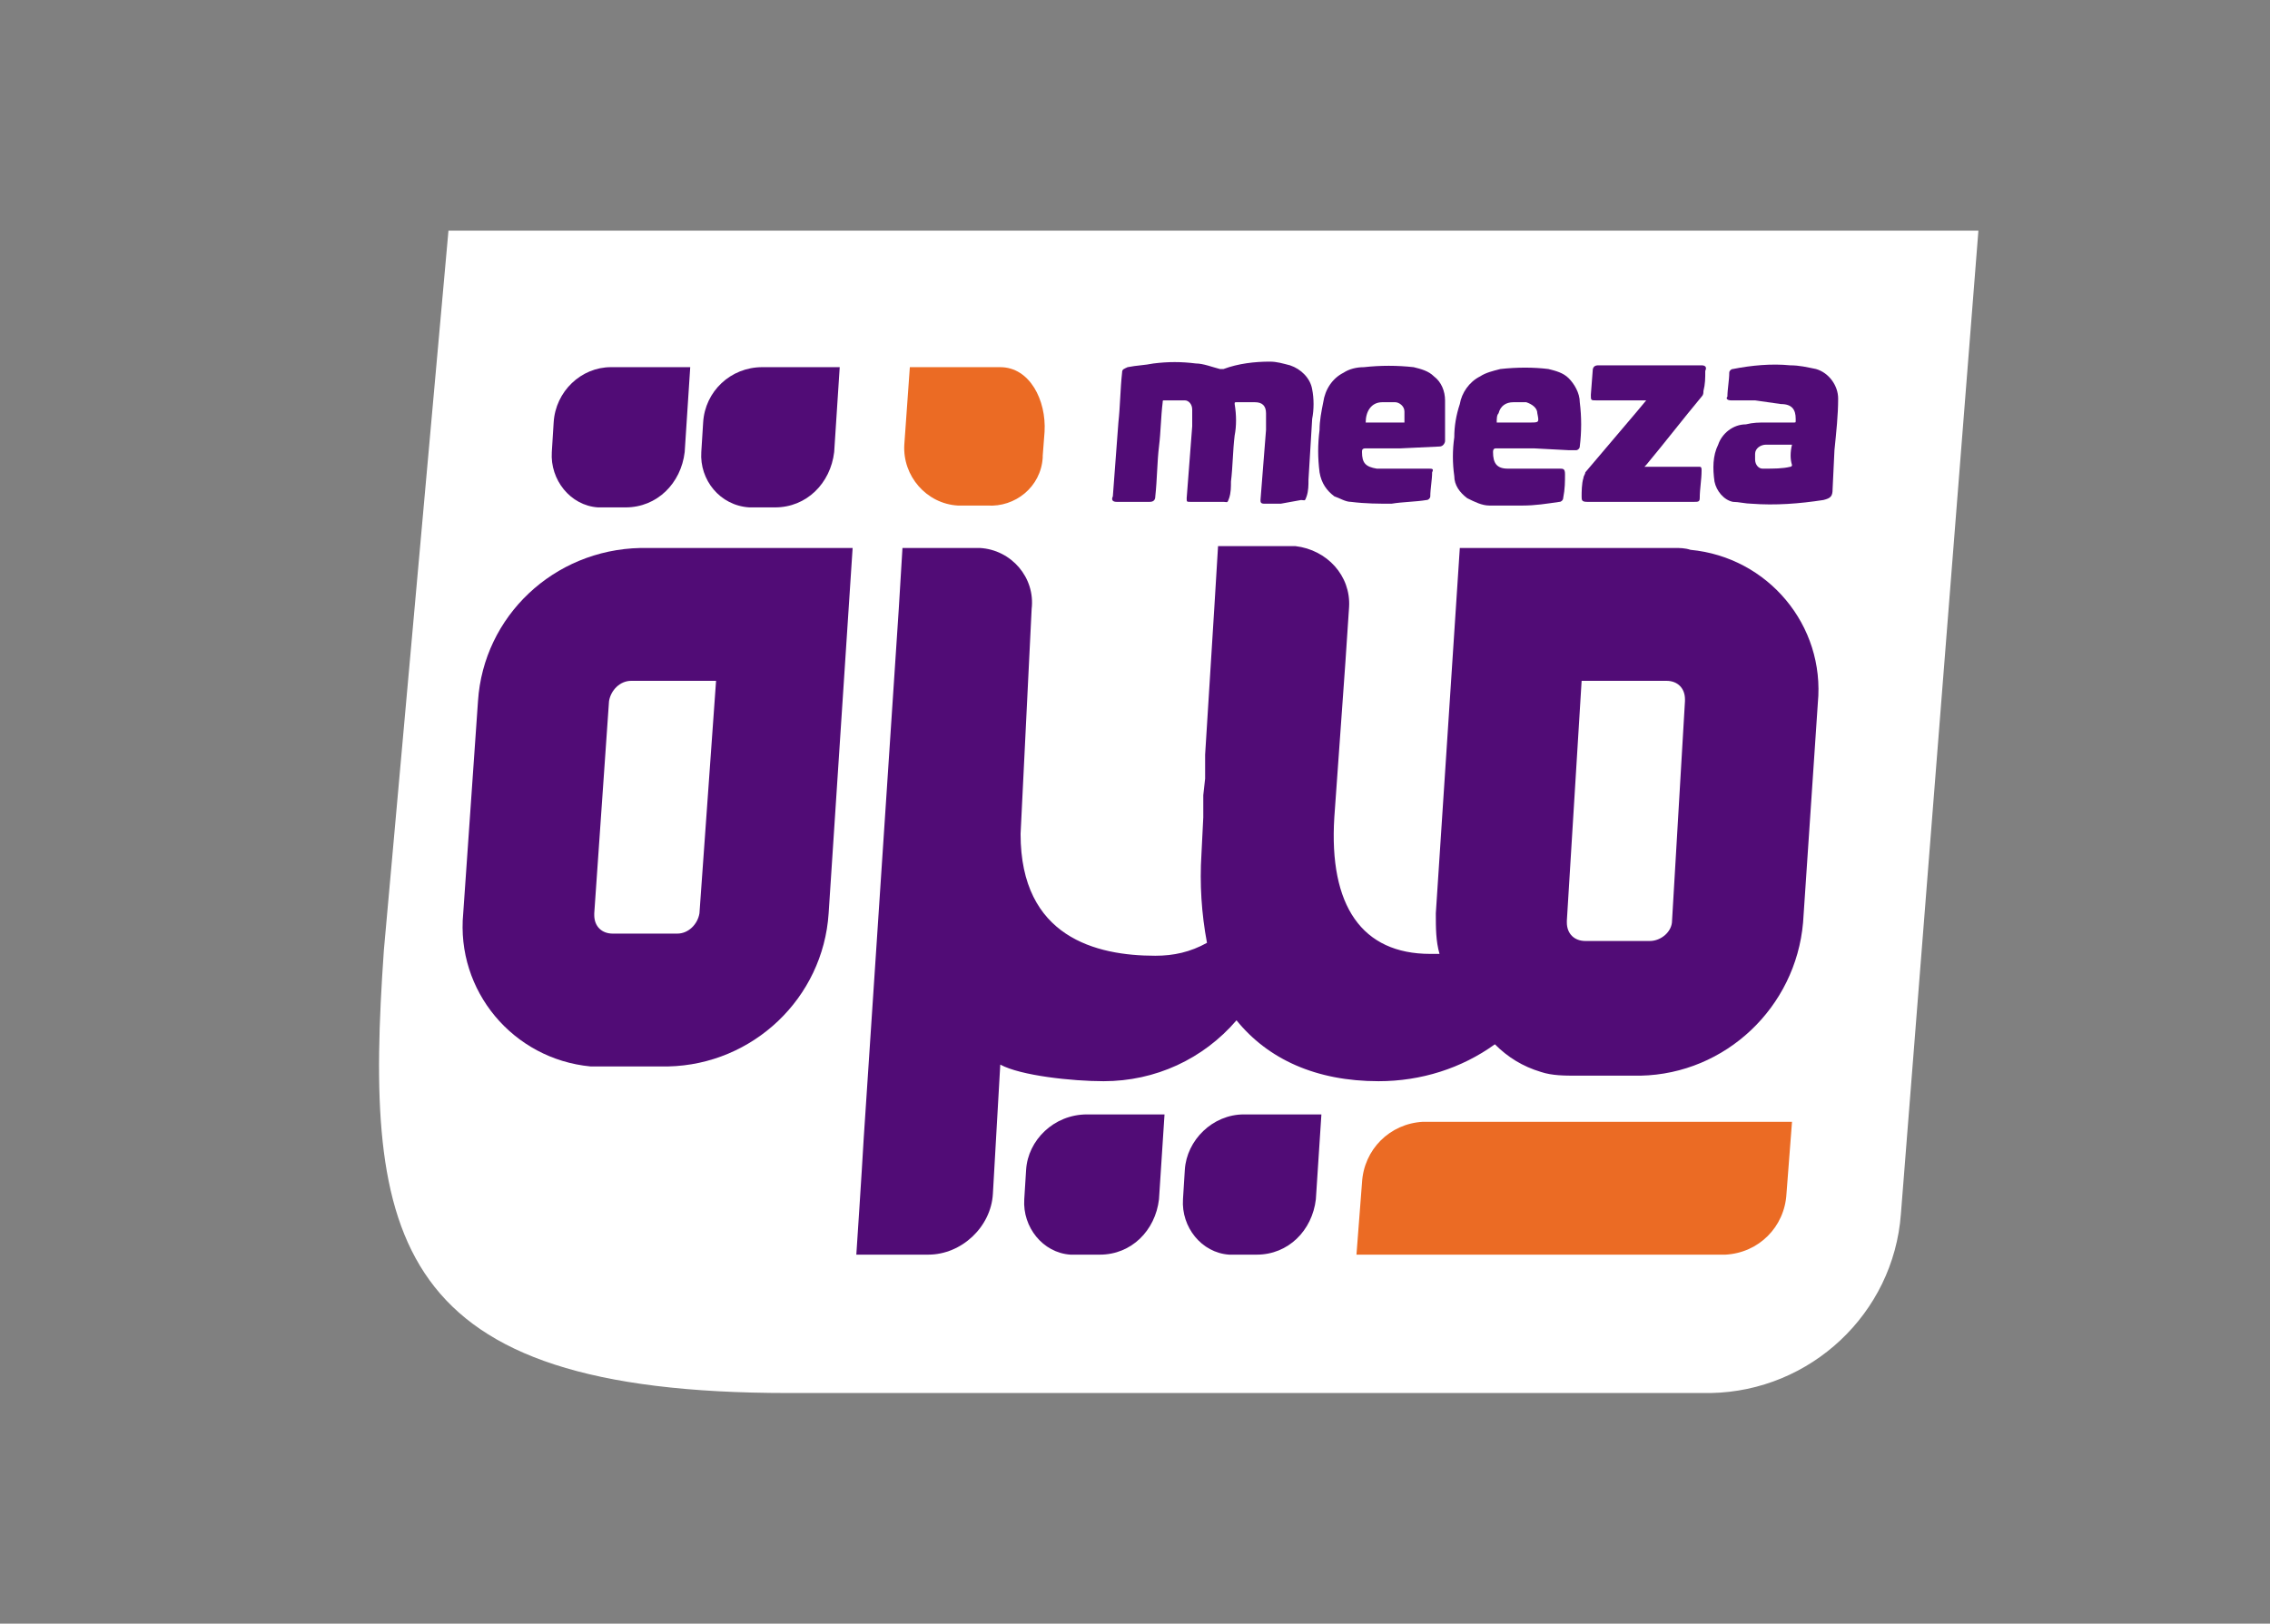 <svg xmlns="http://www.w3.org/2000/svg" xmlns:xlink="http://www.w3.org/1999/xlink" id="Layer_1" x="0px" y="0px" viewBox="0 0 123 88" style="enable-background:new 0 0 123 88;" xml:space="preserve"><rect x="0" y="0" width="123" height="88" fill="#808080" stroke="none"/><style type="text/css">	.st0{fill:#FFFFFF;}	.st1{fill:#510C76;}	.st2{fill:#EB6B24;}</style><g transform="translate(-40,0)"><path class="st0" d="M147.2 12.5l-4.2 53.3c-.4 5.4-4.9 9.6-10.3 9.7h-50c-21.5 0-23-8.3-21.9-24l3.5-39 82.9 0z"></path><path class="st1" d="M65.9,38l-0.8,11.5c-0.4,4.2,2.7,7.9,6.9,8.3c0.2,0,0.5,0,0.7,0h3.5c4.6-0.1,8.4-3.7,8.7-8.3l1.3-19.8H74.7 C70,29.8,66.2,33.4,65.9,38z M77.9,49.5c-0.1,0.6-0.6,1.1-1.2,1.1h-3.5c-0.6,0-1-0.4-1-1c0,0,0-0.1,0-0.1L73,38 c0.1-0.6,0.6-1.1,1.2-1.1h4.6L77.9,49.5z"></path><path class="st1" d="M130.8,29.7h-11.7l-1.3,19.8c0,0.8,0,1.5,0.2,2.2h-0.5c-3.7,0-5.5-2.6-5.2-7.4l0.6-8.4l0,0l0.2-3 c0.1-1.7-1.2-3.1-2.9-3.3c-0.1,0-0.1,0-0.2,0h-4l-0.2,3.3l-0.5,8v0.5v0.8l-0.1,0.9v0.4V44v0.3l0,0l-0.1,2c-0.1,1.6,0,3.2,0.3,4.8 c-0.9,0.5-1.8,0.7-2.8,0.7c-3.2,0-7.3-1-7.3-6.6L95.9,33c0.2-1.7-1.1-3.2-2.8-3.3c-0.1,0-0.2,0-0.2,0h-4L88.7,33l-1.9,28.7 c-0.1,1.8-0.4,6.3-0.4,6.3h3.9c1.8,0,3.4-1.5,3.5-3.3l0.4-7c1.1,0.6,3.9,0.9,5.6,0.9c2.8,0,5.4-1.2,7.2-3.3c1.7,2.1,4.3,3.3,7.7,3.3 c2.3,0,4.5-0.7,6.3-2c0.7,0.7,1.5,1.2,2.5,1.5l0,0c0.6,0.2,1.3,0.2,1.9,0.2h3.5c4.6-0.1,8.4-3.7,8.8-8.3l0.8-11.9 c0.4-4.2-2.7-7.9-6.9-8.3C131.3,29.7,131,29.7,130.8,29.7z M130.6,49.9c0,0.6-0.6,1.1-1.2,1.1h-3.5c-0.6,0-1-0.4-1-1 c0,0,0-0.1,0-0.1l0.8-13h4.6c0.6,0,1,0.4,1,1c0,0,0,0.1,0,0.1L130.6,49.9z"></path><path class="st1" d="M70,22.9l-0.1,1.6c-0.1,1.5,1,2.9,2.5,3c0.1,0,0.2,0,0.2,0h1.3c1.7,0,3-1.3,3.2-3l0.3-4.6h-4.3 C71.5,19.9,70.1,21.2,70,22.9z"></path><path class="st1" d="M78.1,22.9L78,24.5c-0.1,1.5,1,2.9,2.6,3c0.1,0,0.1,0,0.2,0H82c1.7,0,3-1.3,3.2-3l0.3-4.6h-4.2 C79.6,19.9,78.2,21.2,78.1,22.9z"></path><path class="st2" d="M91.9,27.4h1.6c1.5,0.1,2.9-1,3-2.6c0,0,0-0.1,0-0.1l0.1-1.3c0.1-1.7-0.8-3.5-2.4-3.5l-4.9,0l-0.3,4.2 C88.9,25.8,90.2,27.3,91.9,27.4z"></path><path class="st1" d="M95.6,63.4L95.5,65c-0.1,1.5,1,2.9,2.5,3c0.1,0,0.2,0,0.3,0h1.3c1.7,0,3-1.3,3.2-3l0.3-4.6h-4.2 C97.1,60.4,95.7,61.8,95.6,63.4z"></path><path class="st1" d="M104.2,63.4l-0.1,1.6c-0.1,1.5,1,2.9,2.5,3c0.1,0,0.2,0,0.2,0h1.3c1.7,0,3-1.3,3.2-3l0.3-4.6h-4.2 C105.7,60.4,104.3,61.8,104.2,63.4z"></path><path class="st1" d="M109.4,27.3h-0.9c-0.2,0-0.2-0.1-0.2-0.2l0.3-3.8c0-0.3,0-0.6,0-0.9c0-0.4-0.2-0.6-0.6-0.6s-0.7,0-1,0 c-0.1,0-0.1,0-0.1,0.1c0.1,0.6,0.1,1.2,0,1.7c-0.1,0.8-0.1,1.7-0.2,2.5c0,0.3,0,0.6-0.1,0.9s-0.1,0.2-0.3,0.2h-1.8 c-0.2,0-0.2,0-0.2-0.2c0.1-1.3,0.2-2.6,0.3-3.9c0-0.3,0-0.6,0-0.9c0-0.3-0.2-0.5-0.4-0.5c0,0-0.1,0-0.1,0c-0.3,0-0.7,0-1,0 c-0.1,0-0.1,0-0.1,0.1c-0.1,0.8-0.1,1.6-0.2,2.4s-0.1,1.8-0.2,2.7c0,0.2-0.1,0.3-0.3,0.3h-1.8c-0.2,0-0.3-0.1-0.2-0.3 c0.1-1.3,0.2-2.7,0.3-4c0.1-0.9,0.1-1.8,0.2-2.7c0-0.2,0.1-0.2,0.3-0.3c0.5-0.1,0.9-0.1,1.4-0.2c0.8-0.1,1.5-0.1,2.3,0 c0.4,0,0.9,0.2,1.3,0.3c0.1,0,0.1,0,0.2,0c0.8-0.3,1.7-0.4,2.5-0.4c0.4,0,0.7,0.1,1.1,0.2c0.6,0.2,1.1,0.7,1.2,1.3 c0.1,0.5,0.1,1.1,0,1.6l-0.2,3.3c0,0.3,0,0.6-0.1,0.9s-0.1,0.2-0.3,0.2L109.4,27.3z"></path><path class="st1" d="M123.1,24.3h-2c-0.1,0-0.2,0-0.2,0.2c0,0.6,0.2,0.9,0.8,0.9c0.5,0,0.9,0,1.4,0h1.4c0.2,0,0.3,0,0.3,0.3 c0,0.4,0,0.8-0.1,1.3c0,0.1-0.1,0.2-0.2,0.2c0,0,0,0,0,0c-0.7,0.1-1.3,0.2-2,0.2c-0.6,0-1.2,0-1.8,0c-0.4,0-0.8-0.2-1.2-0.4 c-0.4-0.3-0.7-0.7-0.7-1.2c-0.1-0.7-0.1-1.4,0-2.1c0-0.6,0.1-1.2,0.3-1.8c0.1-0.6,0.5-1.2,1.1-1.5c0.3-0.2,0.7-0.3,1.1-0.4 c0.9-0.1,1.8-0.1,2.6,0c0.4,0.1,0.8,0.2,1.1,0.5c0.3,0.3,0.6,0.8,0.6,1.3c0.1,0.8,0.1,1.6,0,2.4c0,0.1-0.1,0.2-0.2,0.2H125 L123.1,24.3z M121.1,22.9h1.8c0.5,0,0.5,0,0.4-0.5c0-0.3-0.3-0.5-0.6-0.6c-0.2,0-0.5,0-0.7,0c-0.4,0-0.7,0.2-0.8,0.6 C121.1,22.5,121.1,22.7,121.1,22.9z"></path><path class="st1" d="M115.9,24.3c-0.7,0-1.3,0-1.9,0c-0.2,0-0.2,0.1-0.2,0.2c0,0.6,0.2,0.8,0.8,0.9c0.2,0,0.4,0,0.5,0h2.3 c0.2,0,0.3,0,0.2,0.2c0,0.4-0.1,0.9-0.1,1.3c0,0.1-0.1,0.2-0.2,0.2c0,0,0,0,0,0c-0.6,0.1-1.3,0.1-1.9,0.2c-0.7,0-1.4,0-2.2-0.1 c-0.3,0-0.6-0.2-0.9-0.3c-0.4-0.3-0.7-0.7-0.8-1.3c-0.1-0.8-0.1-1.5,0-2.3c0-0.5,0.1-1,0.2-1.5c0.1-0.7,0.5-1.3,1.1-1.6 c0.3-0.2,0.7-0.3,1.1-0.3c0.9-0.1,1.8-0.1,2.7,0c0.4,0.1,0.8,0.2,1.1,0.5c0.4,0.3,0.6,0.8,0.6,1.3c0,0.6,0,1.2,0,1.7 c0,0.2,0,0.4,0,0.5c0,0.1-0.1,0.3-0.3,0.3L115.9,24.3L115.9,24.3z M116.1,22.9c0-0.2,0-0.4,0-0.6c0-0.3-0.3-0.5-0.5-0.5 c-0.2,0-0.5,0-0.7,0c-0.6,0-0.9,0.5-0.9,1.1L116.1,22.9z"></path><path class="st1" d="M135.1,21.7h-1.3c-0.2,0-0.3-0.1-0.2-0.2c0-0.4,0.1-0.9,0.1-1.3c0-0.1,0.1-0.2,0.2-0.2c1-0.2,2.1-0.3,3.1-0.2 c0.5,0,0.9,0.1,1.4,0.2c0.7,0.2,1.2,0.9,1.2,1.6c0,0.9-0.1,1.8-0.2,2.8l-0.1,2.1c0,0.4-0.1,0.5-0.5,0.6c-1.3,0.2-2.6,0.3-3.9,0.2 c-0.3,0-0.7-0.1-1-0.1c-0.5-0.1-0.9-0.6-1-1.1c-0.1-0.7-0.1-1.4,0.2-2c0.2-0.6,0.8-1.1,1.5-1.1c0.4-0.1,0.7-0.1,1.1-0.1 c0.5,0,1,0,1.5,0c0.1,0,0.1,0,0.1-0.1v-0.1c0-0.5-0.2-0.8-0.8-0.8L135.1,21.7z M137.1,24.1c-0.5,0-1,0-1.4,0c-0.3,0-0.6,0.2-0.6,0.5 c0,0.1,0,0.2,0,0.3c0,0.3,0.2,0.5,0.4,0.5c0,0,0,0,0.1,0c0.5,0,1,0,1.4-0.1c0,0,0.1,0,0.1-0.1C137,24.9,137,24.5,137.1,24.1 L137.1,24.1z"></path><path class="st1" d="M129.1,25.3h3c0.1,0,0.1,0.1,0.1,0.2c0,0.5-0.1,1-0.1,1.5c0,0.2-0.1,0.2-0.3,0.2H126c-0.3,0-0.3-0.1-0.3-0.3 s0-0.7,0.1-1c0-0.1,0.1-0.2,0.1-0.3l2.8-3.3l0.5-0.6h-2.7c-0.3,0-0.3,0-0.3-0.3l0.1-1.3c0-0.2,0.1-0.3,0.3-0.3h5.6 c0.2,0,0.3,0.1,0.2,0.3c0,0.4,0,0.7-0.1,1.1c0,0.1,0,0.2-0.1,0.3c-1,1.2-2,2.5-3,3.7L129.1,25.3z"></path><path class="st2" d="M117.1,60.8c-1.8,0.1-3.2,1.5-3.3,3.3l-0.3,3.9h20c1.8-0.1,3.2-1.5,3.3-3.3l0.3-3.9H117.1z"></path></g></svg>